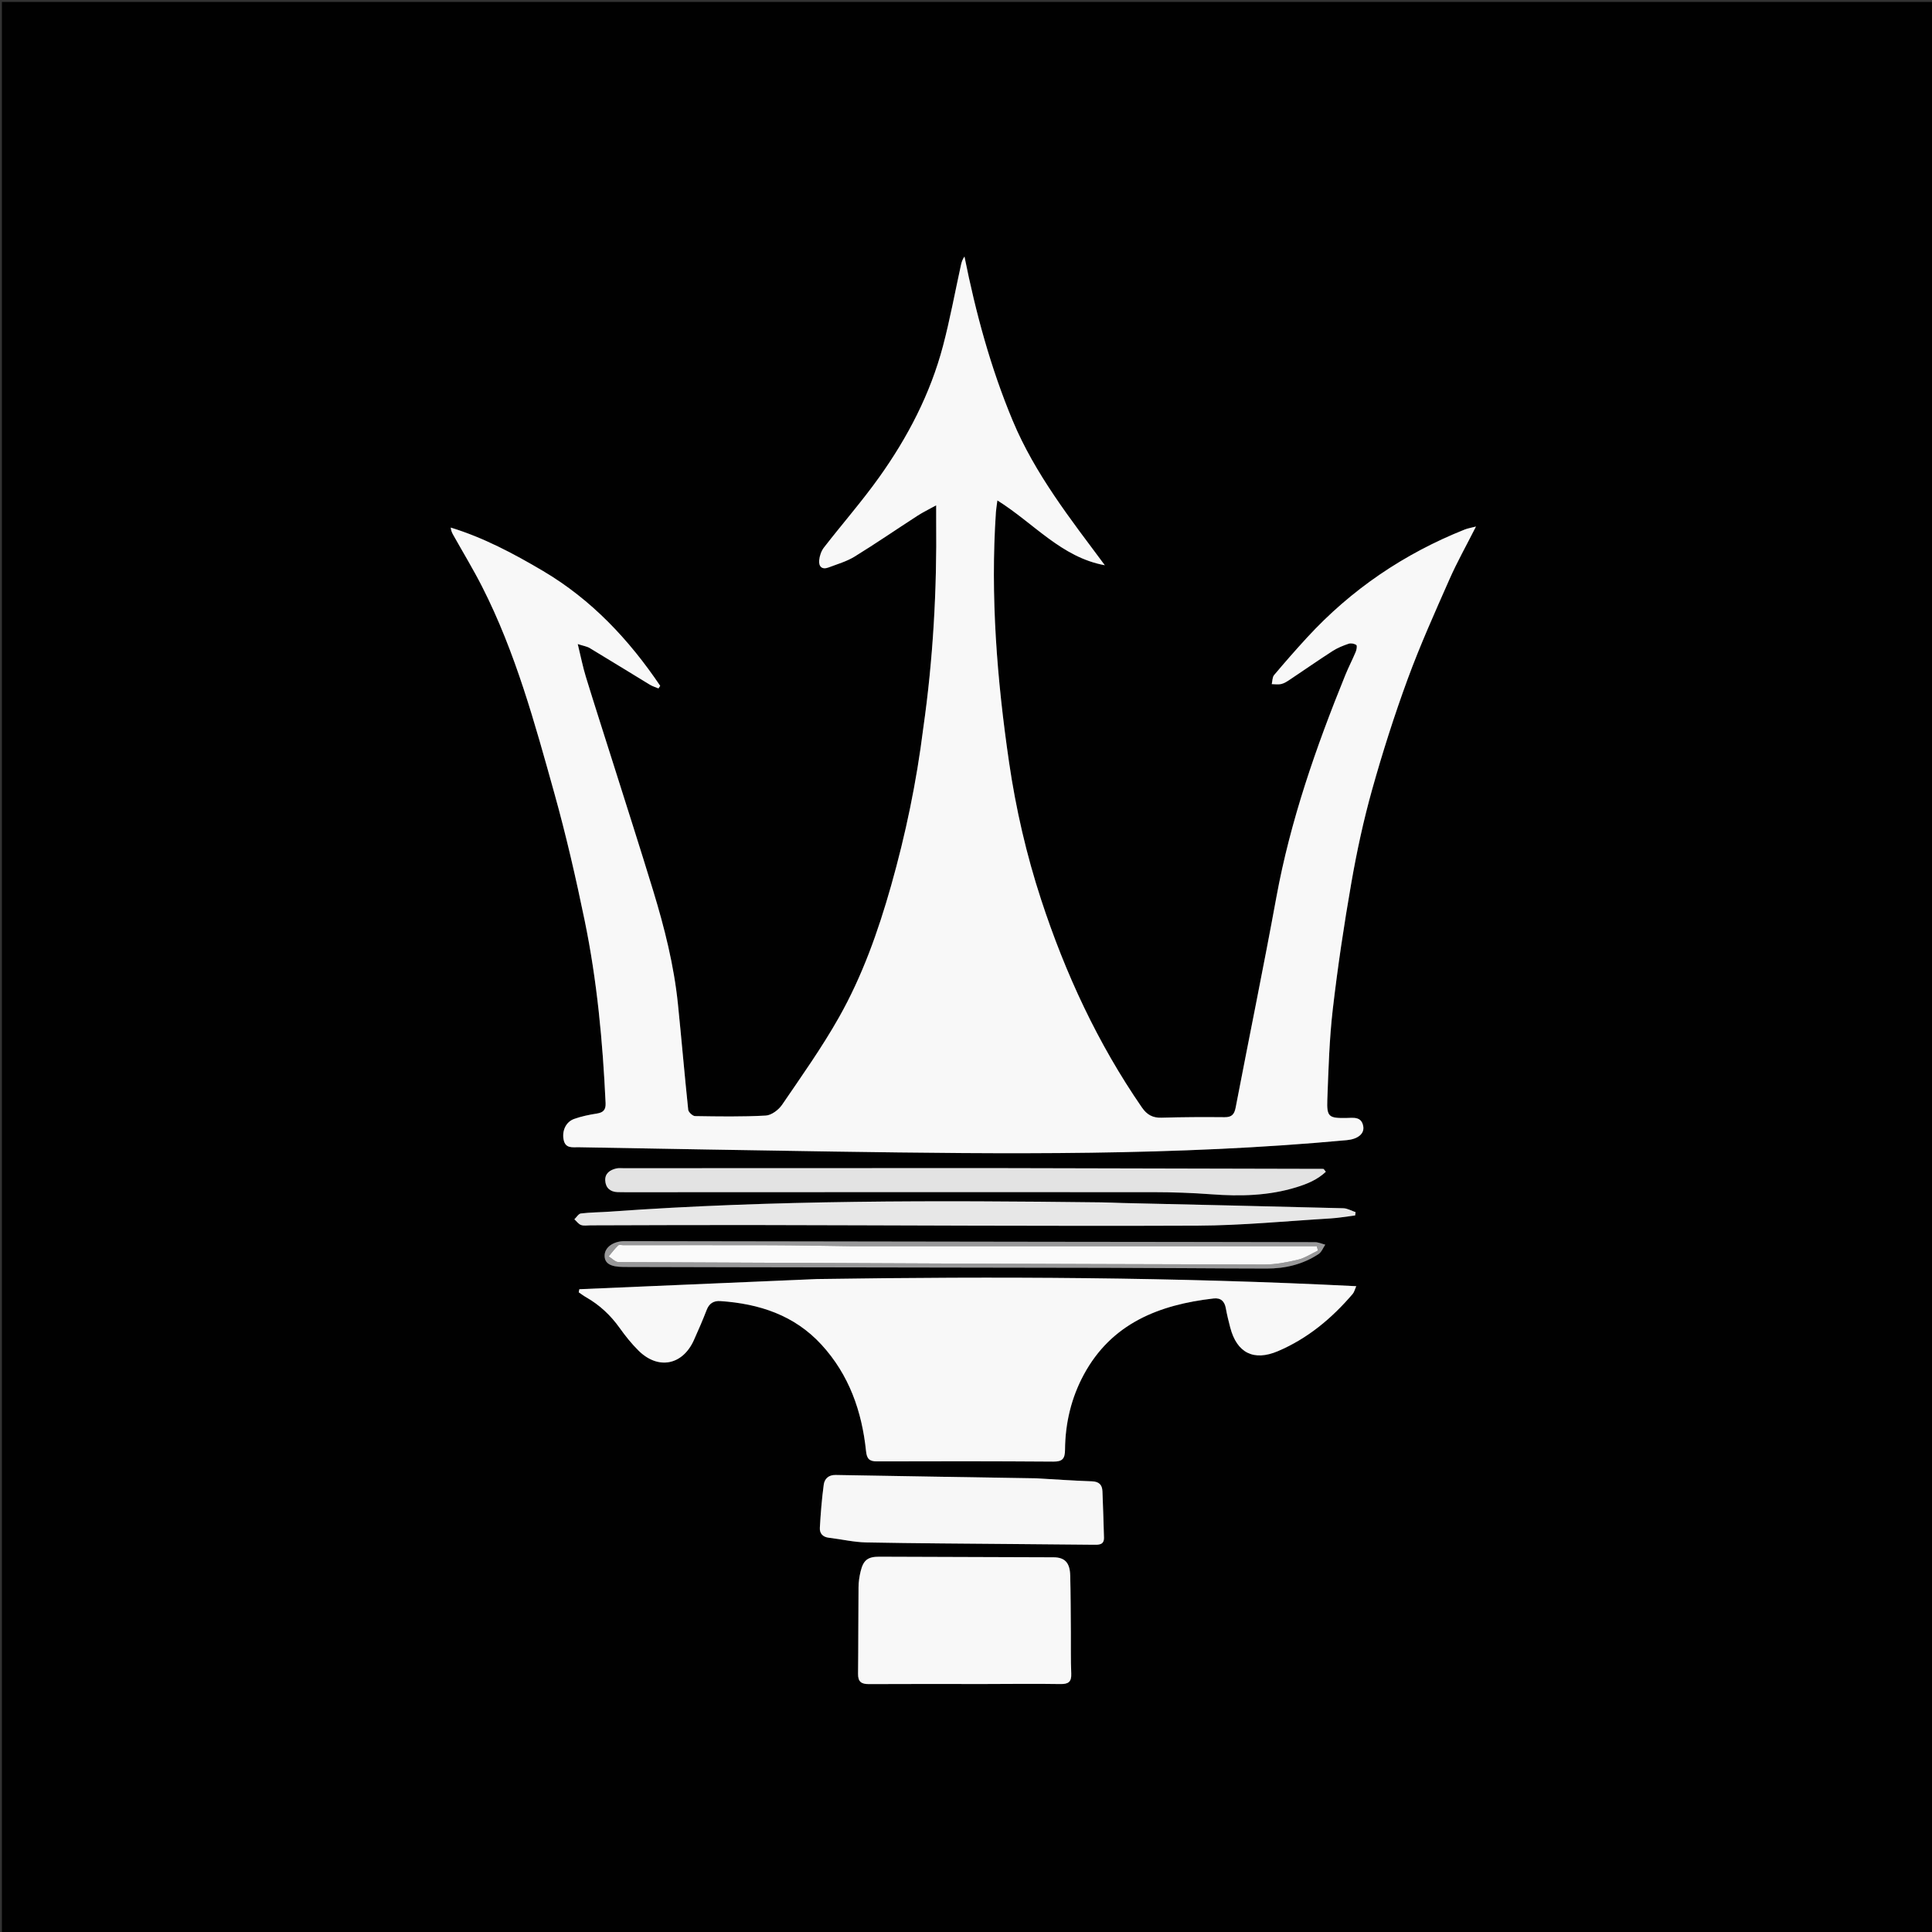 <svg version="1.1" id="Layer_1" xmlns="http://www.w3.org/2000/svg" xmlns:xlink="http://www.w3.org/1999/xlink" x="0px" y="0px"
	 width="100%" viewBox="0 0 1024 1024" enable-background="new 0 0 1024 1024" xml:space="preserve">
<rect x="0" y="0" width="1024" height="1024" fill="#333333" stroke="none"/>
<path fill="#010101" opacity="1" stroke="none" 
	d="
M648,1025 
	C432,1025 216.5,1025 1,1025 
	C1,683.667 1,342.333 1,1 
	C342.333,1 683.667,1 1025,1 
	C1025,342.333 1025,683.667 1025,1025 
	C899.5,1025 774,1025 648,1025 
M489.315,386.403 
	C485.766,414.517 480.019,442.16 472.296,469.44 
	C465.431,493.691 457.02,517.372 444.633,539.285 
	C435.589,555.284 424.883,570.362 414.507,585.571 
	C412.668,588.266 408.896,591.105 405.873,591.272 
	C393.41,591.962 380.89,591.75 368.397,591.55 
	C367.122,591.53 364.908,589.474 364.772,588.189 
	C362.797,569.506 361.225,550.781 359.308,532.092 
	C357.212,511.671 352.211,491.838 346.246,472.265 
	C339.322,449.545 332.037,426.936 324.891,404.285 
	C320.1,389.101 315.189,373.955 310.519,358.734 
	C308.897,353.45 307.837,347.993 306.213,341.356 
	C309.311,342.366 311.131,342.615 312.578,343.486 
	C323.25,349.907 333.833,356.476 344.484,362.932 
	C345.873,363.774 347.491,364.237 349.002,364.876 
	C349.309,364.419 349.615,363.962 349.921,363.505 
	C333.38,339.01 313.478,317.786 287.739,302.587 
	C272.239,293.434 256.329,284.963 238.903,279.626 
	C239.076,281.376 239.655,282.509 240.277,283.618 
	C245.388,292.742 250.829,301.699 255.567,311.013 
	C273.236,345.746 283.413,383.172 293.818,420.433 
	C300.032,442.685 305.213,465.264 309.885,487.897 
	C316.463,519.762 319.466,552.112 320.975,584.603 
	C321.143,588.212 319.79,589.662 316.331,590.205 
	C312.264,590.843 308.158,591.678 304.296,593.061 
	C299.87,594.646 297.786,599.44 298.741,604.121 
	C299.711,608.878 303.489,608.006 306.693,608.062 
	C351.842,608.855 396.99,609.694 442.14,610.353 
	C532.789,611.676 623.435,612.689 713.87,604.299 
	C719.572,603.77 723.196,600.972 722.567,597.063 
	C721.688,591.601 717.269,592.495 713.518,592.554 
	C704.342,592.7 703.161,591.988 703.509,582.834 
	C704.115,566.858 704.561,550.819 706.4,534.96 
	C709.007,512.48 712.365,490.061 716.261,467.766 
	C719.15,451.237 722.704,434.75 727.228,418.599 
	C732.774,398.805 739.032,379.156 746.114,359.861 
	C752.682,341.965 760.53,324.523 768.231,307.065 
	C772.286,297.874 777.234,289.076 782.299,279.071 
	C779.651,279.764 777.922,280.027 776.34,280.658 
	C744.181,293.487 716.192,312.434 692.736,337.952 
	C686.774,344.438 680.965,351.07 675.294,357.81 
	C674.335,358.95 674.439,360.983 674.052,362.603 
	C675.734,362.615 677.489,362.931 679.078,362.553 
	C680.645,362.18 682.129,361.23 683.503,360.314 
	C691.103,355.252 698.59,350.016 706.267,345.074 
	C708.877,343.394 711.858,342.192 714.812,341.192 
	C716.01,340.786 717.866,341.126 718.88,341.867 
	C719.402,342.249 719.025,344.379 718.553,345.51 
	C716.827,349.641 714.741,353.623 713.058,357.769 
	C697.52,396.029 683.949,434.864 676.476,475.672 
	C669.667,512.85 662.056,549.881 654.926,587.001 
	C654.243,590.553 652.93,592.174 649.098,592.137 
	C637.935,592.03 626.765,592.074 615.608,592.409 
	C610.903,592.551 607.864,590.798 605.243,586.999 
	C581.784,552.999 564.619,515.943 551.811,476.812 
	C544.04,453.067 538.429,428.739 534.823,404.034 
	C528.41,360.1 524.879,315.97 527.847,271.522 
	C527.953,269.934 528.236,268.359 528.633,265.233 
	C548.001,277.338 562.608,295.419 585.581,299.589 
	C567.405,275.144 548.608,251.339 536.757,222.979 
	C525.038,194.932 517.17,165.836 511.191,135.968 
	C510.08,137.525 509.643,139.033 509.307,140.563 
	C506.164,154.846 503.533,169.263 499.801,183.389 
	C493.101,208.748 481.122,231.764 465.961,252.997 
	C456.804,265.823 446.374,277.735 436.704,290.204 
	C435.287,292.031 434.408,294.623 434.188,296.947 
	C433.876,300.223 435.632,302.111 439.174,300.754 
	C443.811,298.979 448.734,297.598 452.908,295.031 
	C464.217,288.074 475.17,280.54 486.323,273.326 
	C489.082,271.542 492.067,270.106 496.186,267.825 
	C496.186,271.626 496.166,273.733 496.189,275.839 
	C496.592,312.554 494.608,349.121 489.315,386.403 
M432.649,677.93 
	C390.786,679.724 348.923,681.519 307.06,683.314 
	C306.956,683.86 306.851,684.407 306.746,684.953 
	C308.035,685.823 309.274,686.782 310.621,687.55 
	C317.822,691.654 323.675,697.144 328.488,703.914 
	C331.465,708.102 334.729,712.17 338.366,715.789 
	C348.77,726.141 361.744,723.659 367.757,710.331 
	C370.146,705.034 372.463,699.696 374.555,694.277 
	C375.908,690.769 378.289,689.355 381.856,689.598 
	C402.42,691.003 421.038,697.049 435.402,712.703 
	C450.034,728.648 456.828,747.998 459.024,769.156 
	C459.431,773.083 460.675,774.583 464.825,774.567 
	C495.982,774.447 527.14,774.456 558.296,774.679 
	C563.212,774.714 564.458,773.04 564.49,768.335 
	C564.585,754.312 567.806,740.829 574.467,728.524 
	C589.173,701.357 614.356,691.54 643.193,688.218 
	C647.016,687.778 649.043,689.656 649.714,693.421 
	C650.325,696.849 651.168,700.242 652.049,703.614 
	C655.576,717.118 664.546,721.585 677.338,716.138 
	C693.124,709.418 705.912,698.726 716.953,685.802 
	C717.767,684.848 718.059,683.448 718.84,681.705 
	C623.171,676.877 528.407,676.487 432.649,677.93 
M521.5,892.569 
	C534.991,892.544 548.486,892.364 561.973,892.584 
	C566.283,892.654 567.981,891.453 567.784,886.977 
	C567.462,879.66 567.647,872.323 567.584,864.994 
	C567.498,855.001 567.501,845.005 567.236,835.016 
	C567.056,828.243 564.356,825.427 558.398,825.401 
	C527.585,825.267 496.772,825.163 465.958,825.09 
	C459.965,825.076 457.593,826.911 456.154,832.831 
	C455.491,835.557 455.069,838.409 455.041,841.21 
	C454.885,856.532 454.959,871.857 454.784,887.179 
	C454.737,891.377 456.555,892.633 460.538,892.61 
	C480.525,892.492 500.512,892.565 521.5,892.569 
M525.501,619.118 
	C460.532,619.137 395.564,619.155 330.595,619.178 
	C329.264,619.178 327.881,619.019 326.612,619.317 
	C323.264,620.102 320.579,621.964 320.786,625.714 
	C320.996,629.519 323.394,631.737 327.336,631.848 
	C330.665,631.942 333.998,631.898 337.33,631.897 
	C428.62,631.872 519.911,631.81 611.201,631.869 
	C621.519,631.875 631.86,632.242 642.148,633.005 
	C657.38,634.135 672.424,633.803 687.137,629.262 
	C692.787,627.519 698.237,625.314 702.722,621.062 
	C701.981,620.205 701.667,619.523 701.352,619.522 
	C643.068,619.356 584.785,619.239 525.501,619.118 
M548.806,783.518 
	C513.495,782.947 478.184,782.402 442.875,781.766 
	C439.096,781.698 437.008,783.845 436.593,786.928 
	C435.572,794.49 434.98,802.121 434.538,809.744 
	C434.367,812.689 436.027,814.658 439.321,815.039 
	C445.914,815.801 452.473,817.385 459.068,817.515 
	C485.554,818.035 512.048,818.132 538.539,818.381 
	C552.202,818.51 565.864,818.643 579.527,818.745 
	C582.228,818.765 585.241,818.982 585.136,814.943 
	C584.923,806.784 584.636,798.627 584.322,790.472 
	C584.186,786.92 582.479,785.258 578.682,785.128 
	C569.031,784.796 559.392,784.103 548.806,783.518 
M594.571,637.613 
	C590.908,637.498 587.246,637.32 583.583,637.276 
	C496.783,636.248 409.997,635.953 323.334,642.189 
	C318.187,642.559 313.003,642.554 307.888,643.158 
	C306.632,643.307 305.578,645.167 304.431,646.241 
	C305.589,647.29 306.588,648.772 307.948,649.271 
	C309.424,649.812 311.237,649.461 312.902,649.457 
	C340.894,649.399 368.887,649.244 396.878,649.289 
	C476.179,649.418 555.481,649.936 634.78,649.618 
	C658.227,649.524 681.668,647.207 705.106,645.801 
	C709.505,645.537 713.872,644.757 718.254,644.215 
	C718.333,643.63 718.412,643.046 718.49,642.462 
	C716.318,641.743 714.161,640.447 711.972,640.39 
	C673.167,639.379 634.359,638.518 594.571,637.613 
M389.501,671.645 
	C455.155,671.747 520.809,671.818 586.463,671.964 
	C614.789,672.027 643.115,672.315 671.44,672.352 
	C681.273,672.365 690.643,670.129 698.93,664.62 
	C700.49,663.583 701.269,661.37 702.408,659.699 
	C700.588,659.241 698.77,658.389 696.949,658.384 
	C650.299,658.262 603.648,658.242 556.997,658.177 
	C481.681,658.072 406.364,657.946 331.048,657.835 
	C325.113,657.826 320.555,661.088 320.464,665.361 
	C320.373,669.574 323.456,671.488 330.512,671.508 
	C349.842,671.565 369.171,671.599 389.501,671.645 
z"/>
<path fill="#F8F8F8" opacity="1" stroke="none" 
	d="
M489.348,385.945 
	C494.608,349.121 496.592,312.554 496.189,275.839 
	C496.166,273.733 496.186,271.626 496.186,267.825 
	C492.067,270.106 489.082,271.542 486.323,273.326 
	C475.17,280.54 464.217,288.074 452.908,295.031 
	C448.734,297.598 443.811,298.979 439.174,300.754 
	C435.632,302.111 433.876,300.223 434.188,296.947 
	C434.408,294.623 435.287,292.031 436.704,290.204 
	C446.374,277.735 456.804,265.823 465.961,252.997 
	C481.122,231.764 493.101,208.748 499.801,183.389 
	C503.533,169.263 506.164,154.846 509.307,140.563 
	C509.643,139.033 510.08,137.525 511.191,135.968 
	C517.17,165.836 525.038,194.932 536.757,222.979 
	C548.608,251.339 567.405,275.144 585.581,299.589 
	C562.608,295.419 548.001,277.338 528.633,265.233 
	C528.236,268.359 527.953,269.934 527.847,271.522 
	C524.879,315.97 528.41,360.1 534.823,404.034 
	C538.429,428.739 544.04,453.067 551.811,476.812 
	C564.619,515.943 581.784,552.999 605.243,586.999 
	C607.864,590.798 610.903,592.551 615.608,592.409 
	C626.765,592.074 637.935,592.03 649.098,592.137 
	C652.93,592.174 654.243,590.553 654.926,587.001 
	C662.056,549.881 669.667,512.85 676.476,475.672 
	C683.949,434.864 697.52,396.029 713.058,357.769 
	C714.741,353.623 716.827,349.641 718.553,345.51 
	C719.025,344.379 719.402,342.249 718.88,341.867 
	C717.866,341.126 716.01,340.786 714.812,341.192 
	C711.858,342.192 708.877,343.394 706.267,345.074 
	C698.59,350.016 691.103,355.252 683.503,360.314 
	C682.129,361.23 680.645,362.18 679.078,362.553 
	C677.489,362.931 675.734,362.615 674.052,362.603 
	C674.439,360.983 674.335,358.95 675.294,357.81 
	C680.965,351.07 686.774,344.438 692.736,337.952 
	C716.192,312.434 744.181,293.487 776.34,280.658 
	C777.922,280.027 779.651,279.764 782.299,279.071 
	C777.234,289.076 772.286,297.874 768.231,307.065 
	C760.53,324.523 752.682,341.965 746.114,359.861 
	C739.032,379.156 732.774,398.805 727.228,418.599 
	C722.704,434.75 719.15,451.237 716.261,467.766 
	C712.365,490.061 709.007,512.48 706.4,534.96 
	C704.561,550.819 704.115,566.858 703.509,582.834 
	C703.161,591.988 704.342,592.7 713.518,592.554 
	C717.269,592.495 721.688,591.601 722.567,597.063 
	C723.196,600.972 719.572,603.77 713.87,604.299 
	C623.435,612.689 532.789,611.676 442.14,610.353 
	C396.99,609.694 351.842,608.855 306.693,608.062 
	C303.489,608.006 299.711,608.878 298.741,604.121 
	C297.786,599.44 299.87,594.646 304.296,593.061 
	C308.158,591.678 312.264,590.843 316.331,590.205 
	C319.79,589.662 321.143,588.212 320.975,584.603 
	C319.466,552.112 316.463,519.762 309.885,487.897 
	C305.213,465.264 300.032,442.685 293.818,420.433 
	C283.413,383.172 273.236,345.746 255.567,311.013 
	C250.829,301.699 245.388,292.742 240.277,283.618 
	C239.655,282.509 239.076,281.376 238.903,279.626 
	C256.329,284.963 272.239,293.434 287.739,302.587 
	C313.478,317.786 333.38,339.01 349.921,363.505 
	C349.615,363.962 349.309,364.419 349.002,364.876 
	C347.491,364.237 345.873,363.774 344.484,362.932 
	C333.833,356.476 323.25,349.907 312.578,343.486 
	C311.131,342.615 309.311,342.366 306.213,341.356 
	C307.837,347.993 308.897,353.45 310.519,358.734 
	C315.189,373.955 320.1,389.101 324.891,404.285 
	C332.037,426.936 339.322,449.545 346.246,472.265 
	C352.211,491.838 357.212,511.671 359.308,532.092 
	C361.225,550.781 362.797,569.506 364.772,588.189 
	C364.908,589.474 367.122,591.53 368.397,591.55 
	C380.89,591.75 393.41,591.962 405.873,591.272 
	C408.896,591.105 412.668,588.266 414.507,585.571 
	C424.883,570.362 435.589,555.284 444.633,539.285 
	C457.02,517.372 465.431,493.691 472.296,469.44 
	C480.019,442.16 485.766,414.517 489.348,385.945 
z"/>
<path fill="#F8F8F8" opacity="1" stroke="none" 
	d="
M433.133,677.918 
	C528.407,676.487 623.171,676.877 718.84,681.705 
	C718.059,683.448 717.767,684.848 716.953,685.802 
	C705.912,698.726 693.124,709.418 677.338,716.138 
	C664.546,721.585 655.576,717.118 652.049,703.614 
	C651.168,700.242 650.325,696.849 649.714,693.421 
	C649.043,689.656 647.016,687.778 643.193,688.218 
	C614.356,691.54 589.173,701.357 574.467,728.524 
	C567.806,740.829 564.585,754.312 564.49,768.335 
	C564.458,773.04 563.212,774.714 558.296,774.679 
	C527.14,774.456 495.982,774.447 464.825,774.567 
	C460.675,774.583 459.431,773.083 459.024,769.156 
	C456.828,747.998 450.034,728.648 435.402,712.703 
	C421.038,697.049 402.42,691.003 381.856,689.598 
	C378.289,689.355 375.908,690.769 374.555,694.277 
	C372.463,699.696 370.146,705.034 367.757,710.331 
	C361.744,723.659 348.77,726.141 338.366,715.789 
	C334.729,712.17 331.465,708.102 328.488,703.914 
	C323.675,697.144 317.822,691.654 310.621,687.55 
	C309.274,686.782 308.035,685.823 306.746,684.953 
	C306.851,684.407 306.956,683.86 307.06,683.314 
	C348.923,681.519 390.786,679.724 433.133,677.918 
z"/>
<path fill="#F8F8F8" opacity="1" stroke="none" 
	d="
M521,892.569 
	C500.512,892.565 480.525,892.492 460.538,892.61 
	C456.555,892.633 454.737,891.377 454.784,887.179 
	C454.959,871.857 454.885,856.532 455.041,841.21 
	C455.069,838.409 455.491,835.557 456.154,832.831 
	C457.593,826.911 459.965,825.076 465.958,825.09 
	C496.772,825.163 527.585,825.267 558.398,825.401 
	C564.356,825.427 567.056,828.243 567.236,835.016 
	C567.501,845.005 567.498,855.001 567.584,864.994 
	C567.647,872.323 567.462,879.66 567.784,886.977 
	C567.981,891.453 566.283,892.654 561.973,892.584 
	C548.486,892.364 534.991,892.544 521,892.569 
z"/>
<path fill="#E3E3E3" opacity="1" stroke="none" 
	d="
M526.001,619.119 
	C584.785,619.239 643.068,619.356 701.352,619.522 
	C701.667,619.523 701.981,620.205 702.722,621.062 
	C698.237,625.314 692.787,627.519 687.137,629.262 
	C672.424,633.803 657.38,634.135 642.148,633.005 
	C631.86,632.242 621.519,631.875 611.201,631.869 
	C519.911,631.81 428.62,631.872 337.33,631.897 
	C333.998,631.898 330.665,631.942 327.336,631.848 
	C323.394,631.737 320.996,629.519 320.786,625.714 
	C320.579,621.964 323.264,620.102 326.612,619.317 
	C327.881,619.019 329.264,619.178 330.595,619.178 
	C395.564,619.155 460.532,619.137 526.001,619.119 
z"/>
<path fill="#F7F7F7" opacity="1" stroke="none" 
	d="
M549.277,783.536 
	C559.392,784.103 569.031,784.796 578.682,785.128 
	C582.479,785.258 584.186,786.92 584.322,790.472 
	C584.636,798.627 584.923,806.784 585.136,814.943 
	C585.241,818.982 582.228,818.765 579.527,818.745 
	C565.864,818.643 552.202,818.51 538.539,818.381 
	C512.048,818.132 485.554,818.035 459.068,817.515 
	C452.473,817.385 445.914,815.801 439.321,815.039 
	C436.027,814.658 434.367,812.689 434.538,809.744 
	C434.98,802.121 435.572,794.49 436.593,786.928 
	C437.008,783.845 439.096,781.698 442.875,781.766 
	C478.184,782.402 513.495,782.947 549.277,783.536 
z"/>
<path fill="#E7E7E7" opacity="1" stroke="none" 
	d="
M595.061,637.619 
	C634.359,638.518 673.167,639.379 711.972,640.39 
	C714.161,640.447 716.318,641.743 718.49,642.462 
	C718.412,643.046 718.333,643.63 718.254,644.215 
	C713.872,644.757 709.505,645.537 705.106,645.801 
	C681.668,647.207 658.227,649.524 634.78,649.618 
	C555.481,649.936 476.179,649.418 396.878,649.289 
	C368.887,649.244 340.894,649.399 312.902,649.457 
	C311.237,649.461 309.424,649.812 307.948,649.271 
	C306.588,648.772 305.589,647.29 304.431,646.241 
	C305.578,645.167 306.632,643.307 307.888,643.158 
	C313.003,642.554 318.187,642.559 323.334,642.189 
	C409.997,635.953 496.783,636.248 583.583,637.276 
	C587.246,637.32 590.908,637.498 595.061,637.619 
z"/>
<path fill="#989899" opacity="1" stroke="none" 
	d="
M389.001,671.643 
	C369.171,671.599 349.842,671.565 330.512,671.508 
	C323.456,671.488 320.373,669.574 320.464,665.361 
	C320.555,661.088 325.113,657.826 331.048,657.835 
	C406.364,657.946 481.681,658.072 556.997,658.177 
	C603.648,658.242 650.299,658.262 696.949,658.384 
	C698.77,658.389 700.588,659.241 702.408,659.699 
	C701.269,661.37 700.49,663.583 698.93,664.62 
	C690.643,670.129 681.273,672.365 671.44,672.352 
	C643.115,672.315 614.789,672.027 586.463,671.964 
	C520.809,671.818 455.155,671.747 389.001,671.643 
M450.501,660.519 
	C436.516,660.334 422.532,660.033 408.548,659.99 
	C382.557,659.909 356.565,659.977 330.574,659.985 
	C329.574,659.986 328.174,659.589 327.648,660.093 
	C325.803,661.866 324.259,663.952 322.6,665.919 
	C324.349,666.967 326.092,668.926 327.846,668.934 
	C441.959,669.498 556.072,669.943 670.186,670.215 
	C676.105,670.229 682.124,669.063 687.913,667.679 
	C691.634,666.789 695.019,664.493 698.555,662.827 
	C698.344,662.058 698.133,661.29 697.923,660.521 
	C615.782,660.521 533.641,660.521 450.501,660.519 
z"/>
<path fill="#FAFAFA" opacity="1" stroke="none" 
	d="
M451.001,660.52 
	C533.641,660.521 615.782,660.521 697.923,660.521 
	C698.133,661.29 698.344,662.058 698.555,662.827 
	C695.019,664.493 691.634,666.789 687.913,667.679 
	C682.124,669.063 676.105,670.229 670.186,670.215 
	C556.072,669.943 441.959,669.498 327.846,668.934 
	C326.092,668.926 324.349,666.967 322.6,665.919 
	C324.259,663.952 325.803,661.866 327.648,660.093 
	C328.174,659.589 329.574,659.986 330.574,659.985 
	C356.565,659.977 382.557,659.909 408.548,659.99 
	C422.532,660.033 436.516,660.334 451.001,660.52 
z"/>
</svg>